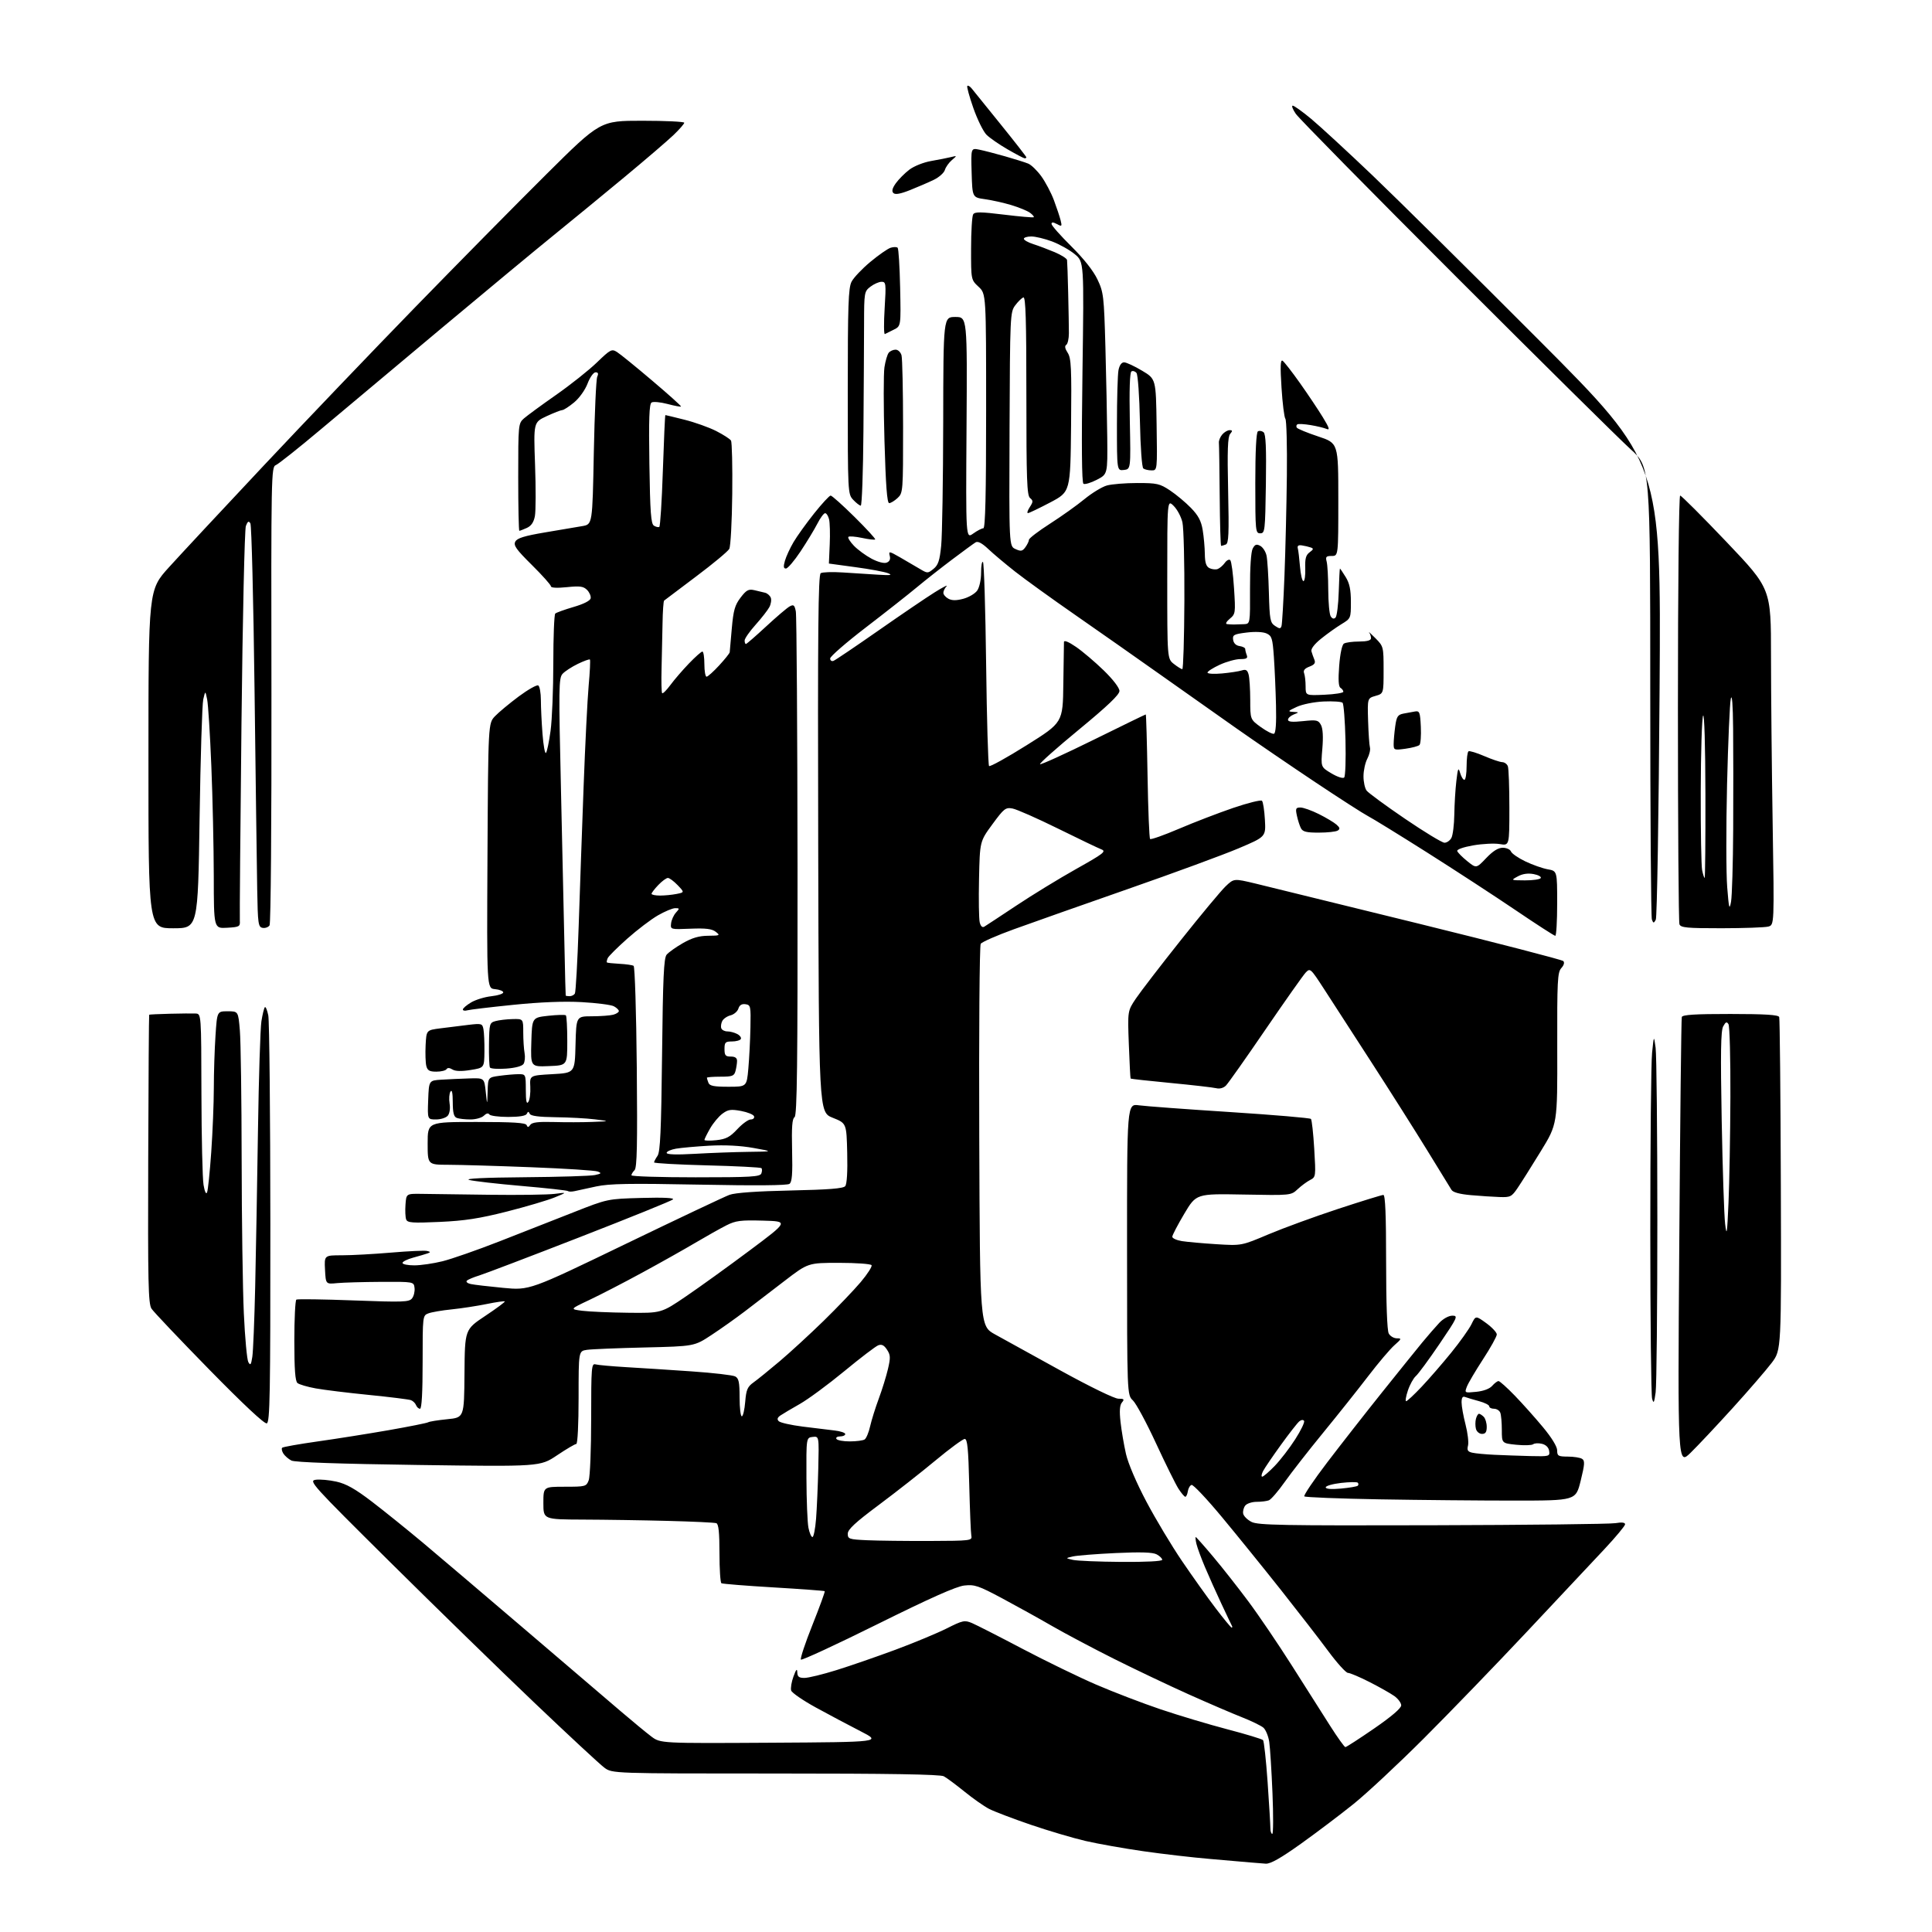 <?xml version="1.0" encoding="UTF-8" standalone="no"?>
<svg 
  version="1.1" 
  xmlns="http://www.w3.org/2000/svg" 
  xmlns:xlink="http://www.w3.org/1999/xlink" 
  xmlns:svg="http://www.w3.org/2000/svg"
  xmlns:rdf="http://www.w3.org/1999/02/22-rdf-syntax-ns#"
  xmlns:cc="http://creativecommons.org/ns#"
  xmlns:dc="http://purl.org/dc/elements/1.1/"
  viewBox="0 0 768 768"
  width="768"
  height="768"
>
<style>svg {background-color: white; }</style>"
<path stroke="none" fill="black" fill-rule="evenodd" d="M503.16,740.84C501.70,740.75 498.93,740.53 497.00,740.35C495.07,740.17 487.88,739.55 481.00,738.96C474.12,738.38 462.20,737.00 454.50,735.89C446.80,734.79 436.45,732.95 431.50,731.81C426.55,730.66 416.72,727.75 409.66,725.34C402.60,722.92 395.17,720.09 393.16,719.05C391.15,718.01 386.74,714.91 383.37,712.17C379.99,709.44 376.31,706.70 375.18,706.10C373.75,705.33 353.41,705.00 308.26,705.00C243.39,705.00 243.39,705.00 240.23,702.67C238.50,701.39 225.92,689.72 212.29,676.73C198.65,663.74 172.88,638.61 155.00,620.89C123.85,590.00 122.62,588.64 125.50,588.23C127.15,588.00 130.85,588.33 133.72,588.97C137.63,589.84 141.18,591.84 147.87,596.95C152.78,600.71 161.90,608.06 168.15,613.29C174.39,618.53 192.78,634.15 209.00,648.01C225.22,661.87 242.26,676.42 246.86,680.35C251.46,684.28 256.87,688.74 258.88,690.26C262.54,693.02 262.54,693.02 306.52,692.76C350.50,692.50 350.50,692.50 342.00,688.15C337.32,685.75 329.34,681.52 324.26,678.73C319.18,675.94 314.79,672.92 314.50,672.01C314.22,671.10 314.63,668.59 315.42,666.43C316.47,663.57 316.88,663.11 316.93,664.75C316.99,666.53 317.58,667.00 319.79,667.00C321.32,667.00 327.06,665.60 332.54,663.89C338.02,662.19 348.57,658.53 356.00,655.78C363.43,653.02 372.58,649.21 376.35,647.32C382.70,644.12 383.44,643.97 386.35,645.18C388.08,645.91 397.09,650.50 406.37,655.39C415.65,660.27 428.88,666.70 435.76,669.67C442.65,672.64 454.18,677.06 461.39,679.49C468.60,681.92 480.54,685.50 487.92,687.43C495.31,689.36 501.67,691.30 502.07,691.72C502.46,692.15 503.29,699.70 503.90,708.50C504.51,717.30 505.00,725.51 505.00,726.75C505.00,727.99 505.34,729.00 505.75,729.00C506.16,729.00 506.20,721.71 505.83,712.79C505.46,703.87 504.88,694.70 504.54,692.40C504.19,690.11 503.14,687.57 502.21,686.77C501.27,685.97 497.44,684.11 493.71,682.64C489.98,681.18 480.45,677.08 472.54,673.54C464.64,669.99 451.31,663.66 442.94,659.47C434.56,655.27 423.48,649.40 418.31,646.42C413.15,643.43 404.18,638.47 398.40,635.37C388.92,630.31 387.42,629.81 383.30,630.27C380.11,630.63 369.76,635.24 348.89,645.59C332.48,653.73 318.75,660.09 318.38,659.72C318.02,659.35 320.07,653.15 322.95,645.95C325.82,638.74 328.03,632.70 327.84,632.52C327.65,632.35 318.51,631.67 307.52,631.02C296.53,630.37 287.19,629.62 286.77,629.36C286.35,629.10 286.00,623.72 286.00,617.41C286.00,609.14 285.65,605.81 284.75,605.49C284.06,605.24 275.40,604.83 265.50,604.58C255.60,604.32 240.41,604.09 231.75,604.06C216.00,604.00 216.00,604.00 216.00,597.50C216.00,591.00 216.00,591.00 224.52,591.00C232.76,591.00 233.08,590.91 234.02,588.43C234.56,587.02 235.00,575.97 235.00,563.87C235.00,543.39 235.12,541.90 236.75,542.36C237.71,542.63 243.22,543.13 249.00,543.47C254.78,543.80 266.48,544.56 275.00,545.15C283.52,545.74 291.29,546.64 292.25,547.15C293.68,547.90 294.00,549.44 294.00,555.54C294.00,559.64 294.39,563.00 294.88,563.00C295.36,563.00 295.97,560.43 296.23,557.28C296.63,552.42 297.12,551.26 299.54,549.53C301.11,548.41 305.79,544.62 309.94,541.11C314.10,537.59 321.93,530.39 327.35,525.11C332.77,519.82 339.41,512.88 342.12,509.68C344.82,506.48 346.77,503.44 346.46,502.93C346.14,502.42 340.33,502.00 333.55,502.00C321.23,502.00 321.23,502.00 311.86,509.19C306.71,513.15 299.60,518.60 296.06,521.30C292.51,524.00 286.56,528.23 282.81,530.69C276.01,535.17 276.01,535.17 256.26,535.64C245.39,535.89 235.04,536.32 233.25,536.59C230.00,537.09 230.00,537.09 230.00,555.55C230.00,566.14 229.61,574.00 229.08,574.00C228.57,574.00 225.13,576.03 221.43,578.51C214.70,583.02 214.70,583.02 166.34,582.35C134.82,581.91 117.23,581.30 115.84,580.59C114.66,579.99 113.22,578.73 112.63,577.80C112.05,576.86 111.84,575.83 112.17,575.50C112.50,575.17 118.83,574.05 126.23,573.00C133.64,571.96 146.36,569.94 154.50,568.52C162.65,567.09 169.71,565.68 170.20,565.38C170.69,565.07 174.11,564.53 177.80,564.16C184.50,563.50 184.50,563.50 184.64,546.00C184.78,528.50 184.78,528.50 192.90,523.09C197.37,520.12 200.86,517.52 200.66,517.33C200.46,517.13 197.19,517.60 193.40,518.38C189.60,519.15 183.37,520.11 179.55,520.50C175.73,520.88 171.56,521.60 170.30,522.08C168.01,522.94 168.00,523.07 168.00,541.48C168.00,553.53 167.64,560.00 166.97,560.00C166.40,560.00 165.69,559.36 165.39,558.58C165.09,557.79 164.18,556.90 163.37,556.59C162.56,556.28 155.06,555.34 146.70,554.51C138.34,553.68 128.80,552.51 125.50,551.91C122.20,551.31 118.94,550.35 118.25,549.78C117.35,549.04 117.00,544.38 117.00,532.94C117.00,524.24 117.37,516.89 117.81,516.61C118.26,516.34 128.50,516.48 140.56,516.94C160.27,517.68 162.63,517.60 163.79,516.13C164.50,515.24 164.95,513.38 164.79,512.00C164.50,509.50 164.50,509.50 151.50,509.56C144.35,509.60 136.47,509.82 134.00,510.06C129.50,510.50 129.50,510.50 129.20,504.75C128.90,499.00 128.90,499.00 135.90,499.00C139.74,499.00 148.54,498.52 155.45,497.93C162.35,497.34 168.79,497.04 169.75,497.27C171.19,497.62 171.23,497.79 170.00,498.23C169.18,498.53 166.59,499.29 164.25,499.93C161.91,500.56 160.00,501.51 160.00,502.04C160.00,502.57 162.11,503.00 164.69,503.00C167.26,503.00 172.33,502.26 175.94,501.36C179.55,500.46 189.70,496.92 198.50,493.48C207.30,490.04 220.57,484.83 228.00,481.90C241.50,476.57 241.50,476.57 255.00,476.20C263.77,475.96 268.15,476.17 267.50,476.80C266.95,477.34 250.30,484.08 230.50,491.78C210.70,499.49 192.70,506.34 190.50,507.02C188.30,507.69 186.10,508.61 185.61,509.07C185.11,509.52 185.77,510.12 187.11,510.42C188.42,510.71 194.22,511.39 200.00,511.94C210.50,512.94 210.50,512.94 248.50,494.59C269.40,484.50 288.07,475.66 290.00,474.96C292.24,474.14 300.93,473.52 314.21,473.24C329.47,472.91 335.20,472.46 335.99,471.51C336.66,470.70 336.96,465.74 336.78,458.37C336.50,446.51 336.50,446.51 331.00,444.32C325.50,442.13 325.50,442.13 325.25,335.38C325.04,250.63 325.25,228.46 326.25,227.85C326.94,227.42 330.88,227.29 335.00,227.56C339.12,227.83 345.43,228.23 349.00,228.45C354.04,228.77 354.94,228.63 353.00,227.86C351.62,227.31 345.77,226.22 340.00,225.45C334.23,224.67 329.50,224.03 329.50,224.02C329.50,224.01 329.65,220.58 329.83,216.40C330.02,212.22 329.89,207.72 329.56,206.40C329.23,205.08 328.53,204.00 328.00,204.00C327.47,204.00 326.08,205.88 324.91,208.18C323.73,210.48 320.73,215.43 318.24,219.18C315.75,222.93 313.13,226.00 312.42,226.00C311.46,226.00 311.36,225.22 312.02,222.92C312.51,221.22 314.04,217.89 315.43,215.52C316.82,213.16 320.51,208.02 323.62,204.11C326.74,200.20 329.69,197.00 330.19,197.00C330.70,197.00 334.98,200.83 339.71,205.51C344.44,210.19 348.13,214.21 347.90,214.44C347.66,214.67 345.31,214.40 342.67,213.83C340.02,213.27 337.59,213.08 337.25,213.41C336.92,213.75 337.90,215.33 339.43,216.93C340.97,218.53 344.13,220.85 346.46,222.09C348.98,223.42 351.41,224.06 352.46,223.65C353.64,223.20 354.05,222.30 353.69,220.94C353.20,219.03 353.45,219.07 357.83,221.58C360.40,223.06 363.91,225.11 365.63,226.14C368.69,227.97 368.81,227.97 371.08,226.14C372.96,224.61 373.54,222.87 374.14,216.88C374.54,212.82 374.90,190.71 374.94,167.75C375.00,126.00 375.00,126.00 379.75,126.00C384.50,126.00 384.50,126.00 384.21,170.10C383.92,214.19 383.92,214.19 386.86,212.10C388.48,210.94 390.30,210.00 390.90,210.00C391.68,210.00 392.00,196.51 392.00,163.40C392.00,116.80 392.00,116.80 389.00,114.00C386.00,111.20 386.00,111.20 386.02,98.85C386.02,92.06 386.40,85.92 386.85,85.21C387.51,84.16 389.79,84.18 399.08,85.32C405.36,86.09 410.69,86.55 410.93,86.35C411.16,86.15 410.49,85.35 409.43,84.57C408.37,83.80 405.03,82.43 402.00,81.52C398.98,80.61 394.26,79.56 391.52,79.18C386.53,78.48 386.53,78.48 386.24,68.66C385.96,58.83 385.96,58.83 389.23,59.48C391.03,59.84 395.65,61.03 399.50,62.13C403.35,63.23 407.50,64.53 408.72,65.03C409.94,65.52 412.28,67.79 413.93,70.07C415.58,72.35 417.84,76.62 418.94,79.56C420.04,82.51 421.24,86.11 421.61,87.57C422.22,90.02 422.12,90.13 420.14,89.07C418.60,88.25 418.00,88.24 418.00,89.03C418.00,89.64 421.53,93.63 425.85,97.91C430.83,102.85 434.64,107.66 436.26,111.09C438.69,116.21 438.85,117.64 439.42,138.00C439.74,149.82 440.07,166.03 440.15,174.00C440.29,188.50 440.29,188.50 436.00,190.72C433.64,191.94 431.25,192.65 430.69,192.31C430.02,191.89 429.89,177.01 430.30,147.88C430.92,104.08 430.92,104.08 427.21,101.02C425.17,99.34 421.12,97.07 418.21,95.98C415.30,94.89 411.59,94.00 409.96,94.00C408.33,94.00 407.00,94.42 407.00,94.92C407.00,95.43 408.69,96.38 410.75,97.04C412.81,97.70 416.64,99.14 419.25,100.24C421.86,101.35 424.08,102.75 424.17,103.37C424.26,103.99 424.47,109.90 424.62,116.50C424.78,123.10 424.90,130.29 424.90,132.47C424.90,134.66 424.42,136.74 423.84,137.10C423.15,137.53 423.34,138.59 424.41,140.22C425.82,142.38 426.00,146.13 425.77,169.10C425.50,195.50 425.50,195.50 417.50,199.72C413.10,202.03 409.11,203.95 408.63,203.97C408.16,203.98 408.48,202.92 409.35,201.59C410.73,199.48 410.74,199.03 409.46,197.97C408.22,196.94 408.00,190.71 408.00,157.29C408.00,127.25 407.72,117.93 406.81,118.23C406.16,118.45 404.69,119.87 403.56,121.39C401.56,124.07 401.49,125.40 401.31,170.62C401.12,217.10 401.12,217.10 403.67,218.26C405.84,219.25 406.43,219.14 407.61,217.52C408.37,216.47 409.02,215.14 409.03,214.56C409.05,213.98 412.81,211.11 417.38,208.18C421.95,205.25 428.12,200.86 431.09,198.41C434.07,195.97 438.07,193.53 440.00,192.99C441.93,192.45 447.36,192.01 452.08,192.01C459.91,192.00 461.04,192.26 465.08,194.94C467.51,196.55 471.26,199.68 473.40,201.88C476.35,204.91 477.49,207.07 478.09,210.70C478.53,213.34 478.91,217.62 478.94,220.21C478.98,223.65 479.47,225.17 480.75,225.83C481.71,226.32 483.18,226.49 484.00,226.21C484.82,225.92 486.11,224.82 486.87,223.76C487.62,222.70 488.60,222.21 489.05,222.67C489.51,223.12 490.18,228.12 490.54,233.76C491.18,243.69 491.13,244.08 488.85,245.97C487.50,247.10 487.03,248.00 487.75,248.09C488.44,248.18 489.68,248.25 490.50,248.25C491.32,248.25 493.12,248.19 494.48,248.12C496.96,248.00 496.96,248.00 496.90,234.08C496.87,225.61 497.29,219.33 497.97,218.06C498.85,216.40 499.47,216.18 500.96,216.98C501.99,217.53 503.12,219.27 503.46,220.83C503.81,222.40 504.23,229.02 504.40,235.54C504.69,246.34 504.91,247.53 506.85,248.81C508.63,250.00 509.05,250.01 509.42,248.86C509.66,248.11 510.19,239.18 510.59,229.00C510.99,218.82 511.42,200.82 511.55,189.00C511.68,177.18 511.41,167.04 510.96,166.48C510.51,165.92 509.81,160.34 509.42,154.08C508.88,145.66 508.99,142.88 509.84,143.40C510.46,143.79 513.58,147.79 516.77,152.30C519.96,156.81 524.05,162.92 525.86,165.89C528.42,170.07 528.74,171.10 527.32,170.50C526.32,170.08 523.48,169.39 521.00,168.98C518.52,168.56 516.16,168.43 515.73,168.68C515.31,168.93 515.20,169.52 515.49,169.99C515.78,170.46 519.62,172.04 524.01,173.50C532.00,176.16 532.00,176.16 532.00,198.58C532.00,221.00 532.00,221.00 529.38,221.00C527.16,221.00 526.86,221.34 527.37,223.25C527.70,224.49 527.99,229.55 528.00,234.50C528.02,239.45 528.45,244.17 528.97,244.99C529.60,245.98 530.25,246.15 530.90,245.49C531.44,244.95 532.01,240.34 532.17,235.25C532.33,230.16 532.54,226.00 532.65,226.00C532.75,226.00 533.77,227.52 534.92,229.37C536.47,231.88 537.00,234.40 537.00,239.29C537.00,245.79 536.97,245.85 533.25,248.11C531.19,249.36 527.56,251.95 525.18,253.87C522.48,256.04 521.03,257.95 521.32,258.93C521.57,259.79 522.09,261.28 522.49,262.24C523.02,263.54 522.53,264.23 520.50,265.00C518.64,265.71 517.98,266.52 518.40,267.60C518.73,268.46 519.00,270.81 519.00,272.83C519.00,276.50 519.00,276.50 526.50,276.17C530.62,275.99 534.00,275.45 534.00,274.98C534.00,274.51 533.49,273.80 532.86,273.42C532.08,272.93 531.92,270.21 532.35,264.68C532.71,259.89 533.48,256.31 534.23,255.84C534.93,255.39 537.64,255.02 540.25,255.02C543.47,255.00 545.00,254.58 545.00,253.70C545.00,252.99 544.66,251.95 544.25,251.41C543.84,250.86 544.96,251.89 546.75,253.69C549.95,256.92 550.00,257.11 550.00,266.34C550.00,275.71 550.00,275.71 546.78,276.63C543.57,277.56 543.57,277.56 543.84,286.53C543.99,291.46 544.32,296.22 544.57,297.10C544.83,297.98 544.36,300.00 543.53,301.60C542.69,303.19 542.01,306.33 542.01,308.56C542.00,310.79 542.56,313.37 543.25,314.28C543.94,315.19 550.80,320.23 558.50,325.47C566.20,330.71 573.27,335.00 574.21,335.00C575.16,335.00 576.40,334.13 576.96,333.07C577.53,332.00 578.05,327.84 578.11,323.82C578.17,319.79 578.53,313.80 578.92,310.50C579.52,305.33 579.73,304.88 580.42,307.25C580.86,308.76 581.62,310.00 582.11,310.00C582.60,310.00 583.00,307.55 583.00,304.56C583.00,301.57 583.34,298.91 583.76,298.65C584.17,298.39 586.99,299.25 590.01,300.55C593.03,301.85 596.24,302.94 597.14,302.96C598.05,302.98 599.06,303.71 599.39,304.58C599.73,305.45 600.00,312.92 600.00,321.17C600.00,336.18 600.00,336.18 596.17,335.53C594.06,335.17 589.32,335.41 585.62,336.05C581.69,336.74 579.06,337.67 579.27,338.30C579.47,338.90 581.25,340.70 583.24,342.31C586.86,345.23 586.86,345.23 590.77,341.12C593.47,338.29 595.53,337.00 597.38,337.00C598.85,337.00 600.32,337.66 600.63,338.47C600.94,339.28 603.51,341.06 606.35,342.42C609.18,343.78 613.19,345.19 615.25,345.56C619.00,346.22 619.00,346.22 619.00,359.11C619.00,366.20 618.66,372.00 618.25,372.00C617.84,372.00 610.75,367.42 602.50,361.83C594.25,356.24 578.40,345.91 567.28,338.87C556.16,331.84 545.58,325.32 543.78,324.40C541.98,323.47 532.58,317.43 522.89,310.97C513.20,304.51 499.03,294.83 491.39,289.46C483.75,284.09 470.07,274.43 461.00,268.01C451.93,261.58 436.85,251.01 427.50,244.51C418.15,238.02 407.35,230.23 403.50,227.20C399.65,224.17 394.85,220.14 392.84,218.23C390.42,215.94 388.73,215.04 387.84,215.58C387.10,216.02 382.90,219.10 378.50,222.41C374.10,225.72 367.78,230.69 364.46,233.46C361.14,236.23 352.03,243.40 344.21,249.40C336.40,255.39 330.00,260.95 330.00,261.75C330.00,262.56 330.60,262.98 331.33,262.70C332.06,262.42 340.05,257.03 349.08,250.72C358.11,244.41 368.20,237.55 371.50,235.49C374.80,233.42 376.94,232.33 376.25,233.07C375.56,233.80 375.00,234.97 375.00,235.66C375.00,236.36 375.90,237.41 377.00,238.00C378.43,238.76 380.16,238.77 382.97,238.01C385.15,237.42 387.62,235.96 388.46,234.75C389.34,233.49 390.00,230.44 390.00,227.61C390.00,224.89 390.34,223.00 390.75,223.42C391.16,223.83 391.73,242.09 392.00,264.00C392.27,285.91 392.80,304.14 393.17,304.51C393.55,304.88 400.30,301.14 408.17,296.20C422.50,287.22 422.50,287.22 422.69,271.86C422.80,263.41 422.91,255.92 422.94,255.20C422.98,254.39 424.79,255.13 427.75,257.16C430.36,258.95 435.31,263.16 438.75,266.50C442.47,270.12 445.00,273.43 445.00,274.67C445.00,276.14 440.31,280.62 428.94,289.99C420.11,297.26 413.13,303.46 413.43,303.77C413.73,304.07 423.25,299.74 434.57,294.16C445.90,288.57 455.30,284.00 455.46,284.00C455.62,284.00 455.94,295.01 456.17,308.46C456.40,321.91 456.85,333.19 457.18,333.51C457.51,333.84 462.66,332.01 468.64,329.46C474.61,326.90 484.31,323.18 490.18,321.17C496.06,319.17 501.22,317.89 501.65,318.32C502.09,318.75 502.61,322.15 502.82,325.87C503.20,332.63 503.20,332.63 492.35,337.23C486.38,339.76 466.65,347.02 448.50,353.35C430.35,359.69 409.92,366.89 403.10,369.37C396.28,371.84 390.32,374.45 389.85,375.18C389.38,375.91 389.11,410.39 389.27,451.81C389.54,527.13 389.54,527.13 395.52,530.43C398.81,532.25 410.59,538.75 421.69,544.87C433.26,551.24 443.03,556.00 444.57,556.00C446.84,556.00 447.06,556.23 445.99,557.51C445.11,558.57 444.94,560.85 445.43,565.26C445.81,568.69 446.78,574.40 447.59,577.95C448.46,581.78 451.78,589.52 455.72,596.95C459.37,603.85 465.73,614.45 469.84,620.50C473.95,626.55 479.96,634.99 483.20,639.25C486.44,643.51 489.32,647.00 489.60,647.00C489.89,647.00 489.93,646.66 489.69,646.25C489.46,645.84 487.58,641.90 485.52,637.50C483.46,633.10 480.53,626.58 479.02,623.00C477.50,619.42 475.97,615.26 475.61,613.75C475.25,612.24 475.13,611.00 475.32,611.00C475.52,611.00 478.62,614.49 482.20,618.75C485.79,623.01 492.08,631.00 496.18,636.50C500.29,642.00 508.07,653.48 513.48,662.00C518.89,670.52 525.74,681.33 528.72,686.00C531.69,690.67 534.43,694.50 534.81,694.50C535.19,694.50 540.34,691.17 546.25,687.10C553.11,682.37 557.00,679.05 557.00,677.91C557.00,676.94 555.76,675.26 554.25,674.19C552.74,673.12 548.30,670.61 544.38,668.62C540.47,666.63 536.62,665.00 535.84,665.00C535.05,665.00 531.55,661.13 528.04,656.40C524.54,651.67 516.09,640.76 509.28,632.15C502.46,623.54 491.92,610.51 485.85,603.20C479.78,595.88 474.30,590.07 473.66,590.28C473.02,590.48 472.36,591.63 472.18,592.83C472.00,594.02 471.55,594.99 471.18,594.99C470.81,594.98 469.57,593.52 468.43,591.74C467.30,589.96 463.28,581.84 459.51,573.69C455.75,565.55 451.62,557.90 450.35,556.69C448.03,554.50 448.03,554.50 448.02,496.61C448.00,438.73 448.00,438.73 452.75,439.38C455.36,439.74 471.67,440.95 488.99,442.06C506.32,443.18 520.77,444.41 521.12,444.79C521.47,445.18 522.06,450.53 522.43,456.69C523.09,467.67 523.06,467.90 520.80,469.06C519.53,469.71 517.30,471.36 515.84,472.72C513.19,475.20 513.19,475.20 494.35,474.85C475.52,474.50 475.52,474.50 470.76,482.50C468.15,486.90 466.01,491.00 466.00,491.62C466.00,492.24 467.72,493.02 469.82,493.36C471.92,493.69 478.11,494.25 483.57,494.59C493.50,495.21 493.50,495.21 504.28,490.65C510.21,488.15 522.66,483.60 531.94,480.55C541.22,477.50 549.31,475.00 549.91,475.00C550.67,475.00 551.00,483.03 551.00,501.57C551.00,517.97 551.40,528.87 552.04,530.07C552.60,531.13 554.05,532.00 555.25,532.00C557.25,532.00 557.18,532.21 554.30,534.75C552.59,536.26 547.91,541.77 543.91,547.00C539.91,552.23 531.85,562.35 526.00,569.50C520.14,576.65 513.24,585.49 510.66,589.15C508.08,592.81 505.26,596.07 504.40,596.40C503.54,596.73 501.35,597.00 499.54,597.00C497.73,597.00 495.70,597.65 495.04,598.45C494.38,599.25 493.99,600.71 494.18,601.69C494.37,602.68 495.87,604.16 497.51,604.99C500.10,606.29 509.82,606.47 569.39,606.31C607.28,606.21 640.01,605.84 642.14,605.48C644.68,605.05 646.00,605.20 646.00,605.93C646.00,606.53 642.29,610.99 637.75,615.84C633.21,620.68 619.39,635.41 607.03,648.57C594.67,661.73 576.21,680.84 566.00,691.04C555.80,701.23 543.19,713.00 537.97,717.18C532.76,721.37 523.40,728.44 517.16,732.90C509.14,738.63 505.05,740.95 503.16,740.84zM445.75,620.88C455.60,620.95 462.00,620.62 462.00,620.04C462.00,619.50 461.01,618.54 459.80,617.89C458.23,617.05 453.55,616.90 443.55,617.36C435.82,617.72 428.15,618.33 426.50,618.71C423.50,619.40 423.50,619.40 426.50,620.08C428.15,620.46 436.81,620.82 445.75,620.88zM369.50,612.56C385.94,612.50 386.49,612.43 386.12,610.50C385.91,609.40 385.54,600.29 385.29,590.25C384.94,575.90 384.56,572.00 383.50,572.00C382.77,572.00 377.54,575.84 371.89,580.54C366.24,585.24 356.07,593.22 349.31,598.26C339.96,605.23 337.00,607.98 337.00,609.68C337.00,611.77 337.50,611.94 344.75,612.27C349.01,612.46 360.15,612.59 369.50,612.56zM322.96,611.00C323.44,611.00 324.08,607.74 324.40,603.75C324.71,599.76 325.11,590.74 325.28,583.70C325.59,570.91 325.59,570.91 323.05,571.20C320.50,571.50 320.50,571.50 320.57,587.50C320.60,596.30 320.96,605.19 321.36,607.25C321.76,609.31 322.48,611.00 322.96,611.00zM601.95,596.51C588.50,596.51 564.37,596.29 548.33,596.01C532.29,595.73 518.86,595.20 518.49,594.83C518.12,594.46 522.22,588.38 527.59,581.33C532.97,574.27 542.77,561.75 549.37,553.50C555.97,545.25 563.20,536.28 565.43,533.57C567.67,530.87 570.70,527.38 572.17,525.82C573.72,524.19 575.90,523.00 577.34,523.00C579.70,523.00 579.41,523.63 572.21,534.25C568.01,540.44 563.79,546.17 562.83,547.00C561.87,547.83 560.44,550.41 559.66,552.75C558.87,555.09 558.56,557.00 558.96,557.00C559.37,557.00 562.14,554.41 565.13,551.25C568.11,548.09 573.41,541.98 576.90,537.68C580.39,533.38 584.00,528.30 584.93,526.40C586.61,522.93 586.61,522.93 590.81,525.97C593.11,527.65 595.00,529.67 595.00,530.47C595.00,531.27 592.54,535.71 589.53,540.32C586.52,544.94 583.63,549.85 583.10,551.23C582.16,553.72 582.18,553.73 586.82,553.27C589.71,552.98 592.13,552.08 593.16,550.90C594.07,549.86 595.21,549.00 595.69,549.00C596.17,549.00 599.06,551.59 602.12,554.75C605.18,557.91 610.23,563.56 613.34,567.31C616.82,571.49 619.00,575.06 619.00,576.56C619.00,578.76 619.41,579.00 623.25,579.02C625.59,579.02 628.12,579.43 628.89,579.91C630.06,580.65 629.97,582.03 628.34,588.64C626.40,596.50 626.40,596.50 601.95,596.51zM533.08,591.73C536.42,591.42 539.42,590.91 539.75,590.59C540.07,590.26 540.06,589.73 539.73,589.39C539.40,589.06 536.40,589.11 533.06,589.49C529.73,589.88 527.00,590.66 527.00,591.24C527.00,591.90 529.18,592.08 533.08,591.73zM501.76,587.00C502.21,587.00 504.43,585.09 506.70,582.75C508.96,580.41 512.64,575.63 514.88,572.12C517.13,568.62 518.71,565.33 518.39,564.83C518.06,564.29 517.27,564.37 516.48,565.02C515.74,565.63 512.47,569.81 509.22,574.31C505.96,578.82 502.76,583.51 502.11,584.75C501.46,585.99 501.30,587.00 501.76,587.00zM672.04,577.50C666.91,582.50 666.91,582.50 667.54,494.00C667.88,445.32 668.33,404.95 668.54,404.28C668.82,403.38 673.83,403.06 687.87,403.07C701.76,403.08 706.94,403.41 707.26,404.29C707.50,404.96 707.80,435.01 707.91,471.07C708.12,536.64 708.12,536.64 704.31,541.71C702.21,544.49 695.25,552.56 688.83,559.64C682.41,566.71 674.86,574.75 672.04,577.50zM608.32,578.81C615.86,578.99 616.13,578.92 615.82,576.79C615.62,575.41 614.56,574.34 613.00,573.95C611.62,573.60 610.03,573.67 609.46,574.11C608.89,574.54 605.85,574.63 602.71,574.31C597.00,573.72 597.00,573.72 597.00,568.44C597.00,565.54 596.73,562.45 596.39,561.58C596.06,560.71 594.93,560.00 593.89,560.00C592.85,560.00 592.00,559.57 592.00,559.04C592.00,558.51 590.17,557.58 587.94,556.98C585.70,556.38 583.23,555.64 582.44,555.34C581.41,554.94 581.00,555.55 581.00,557.50C581.00,558.99 581.71,562.94 582.57,566.26C583.43,569.59 583.88,573.36 583.56,574.64C583.09,576.47 583.45,577.06 585.24,577.47C586.48,577.76 590.42,578.13 594.00,578.30C597.58,578.47 604.02,578.70 608.32,578.81zM337.81,572.98C340.39,572.98 343.04,572.63 343.70,572.21C344.35,571.79 345.34,569.44 345.89,566.97C346.45,564.51 347.99,559.58 349.32,556.00C350.65,552.42 352.29,547.13 352.97,544.23C354.04,539.68 353.99,538.63 352.60,536.52C351.43,534.73 350.49,534.26 349.11,534.78C348.07,535.18 341.99,539.81 335.60,545.09C329.21,550.36 321.27,556.21 317.96,558.09C314.66,559.96 311.17,562.03 310.22,562.68C309.01,563.52 308.81,564.18 309.56,564.94C310.14,565.54 314.42,566.50 319.06,567.09C323.70,567.68 329.41,568.38 331.75,568.64C334.09,568.91 336.00,569.54 336.00,570.06C336.00,570.58 335.07,571.00 333.94,571.00C332.81,571.00 332.16,571.45 332.50,572.00C332.84,572.55 335.23,572.99 337.81,572.98zM589.12,570.00C588.07,570.00 587.00,569.11 586.71,568.00C586.42,566.90 586.42,565.10 586.71,564.00C587.00,562.90 587.54,562.00 587.92,562.00C588.29,562.00 589.14,562.54 589.80,563.20C590.46,563.86 591.00,565.66 591.00,567.20C591.00,569.28 590.51,570.00 589.12,570.00zM106.05,565.81C105.14,566.12 96.70,558.22 83.16,544.40C71.37,532.35 61.05,521.48 60.23,520.22C58.94,518.26 58.76,509.99 58.92,460.76C59.02,429.30 59.19,403.48 59.30,403.37C59.41,403.27 63.10,403.09 67.50,402.98C71.90,402.87 76.51,402.83 77.75,402.89C80.00,403.00 80.00,403.00 80.07,434.75C80.11,452.21 80.49,468.52 80.91,471.00C81.37,473.73 81.93,474.91 82.31,474.00C82.67,473.18 83.41,465.98 83.97,458.00C84.53,450.02 84.99,438.55 85.00,432.50C85.00,426.45 85.30,417.11 85.66,411.75C86.30,402.00 86.30,402.00 90.50,402.00C94.71,402.00 94.71,402.00 95.35,409.65C95.71,413.86 96.03,436.92 96.06,460.90C96.09,484.88 96.48,512.42 96.93,522.11C97.37,531.79 98.18,540.50 98.72,541.47C99.54,542.92 99.81,542.56 100.30,539.36C100.63,537.24 101.14,524.70 101.44,511.50C101.74,498.30 102.24,470.29 102.55,449.26C102.86,428.23 103.48,408.76 103.91,405.99C104.35,403.22 104.97,400.70 105.29,400.38C105.61,400.06 106.22,401.53 106.65,403.65C107.08,405.77 107.45,443.01 107.47,486.42C107.50,554.41 107.30,565.40 106.05,565.81zM658.14,553.50C657.56,557.70 657.34,558.10 656.74,556.00C656.35,554.62 656.02,524.70 656.02,489.50C656.02,454.30 656.33,422.35 656.73,418.50C657.44,411.50 657.44,411.50 658.13,416.50C658.51,419.25 658.82,450.07 658.82,485.00C658.82,519.92 658.52,550.75 658.14,553.50zM249.68,521.84C262.87,522.00 262.87,522.00 272.68,515.33C278.08,511.66 289.48,503.45 298.00,497.08C313.50,485.50 313.50,485.50 303.28,485.22C294.45,484.97 292.47,485.22 288.78,487.08C286.43,488.27 280.90,491.37 276.50,493.97C272.10,496.58 262.57,501.94 255.31,505.88C248.06,509.83 238.61,514.71 234.31,516.74C226.50,520.42 226.50,520.42 231.50,521.06C234.25,521.40 242.43,521.76 249.68,521.84zM687.11,478.00C687.46,470.02 687.80,451.12 687.86,436.00C687.92,420.88 687.57,407.88 687.09,407.11C686.40,406.02 685.96,406.21 684.98,408.03C684.04,409.79 683.91,418.52 684.40,445.41C684.76,464.71 685.37,483.20 685.76,486.50C686.39,491.72 686.56,490.62 687.11,478.00zM174.78,485.73C163.91,486.22 161.97,486.08 161.46,484.76C161.14,483.92 161.01,481.26 161.19,478.86C161.50,474.50 161.50,474.50 167.50,474.58C170.80,474.63 182.95,474.79 194.50,474.94C206.05,475.09 217.75,474.93 220.50,474.58C225.50,473.94 225.50,473.94 220.50,475.99C217.75,477.12 209.20,479.65 201.50,481.61C190.56,484.38 184.72,485.28 174.78,485.73zM596.11,475.84C593.58,475.76 588.45,475.42 584.71,475.09C580.27,474.70 577.61,473.98 577.00,473.00C576.49,472.18 572.12,465.06 567.29,457.20C562.45,449.33 552.48,433.58 545.12,422.20C537.76,410.81 529.29,397.72 526.30,393.10C520.99,384.92 520.81,384.75 519.04,386.60C518.05,387.65 510.87,397.82 503.08,409.21C495.30,420.61 488.21,430.65 487.32,431.54C486.34,432.51 484.84,432.92 483.48,432.58C482.25,432.28 474.14,431.34 465.46,430.51C456.77,429.68 449.57,428.89 449.44,428.75C449.32,428.61 449.00,422.50 448.73,415.18C448.23,401.85 448.23,401.85 451.55,396.92C453.38,394.20 461.40,383.77 469.38,373.74C477.35,363.71 485.37,354.08 487.19,352.34C490.50,349.18 490.50,349.18 499.00,351.21C503.68,352.33 532.92,359.51 564.00,367.17C595.08,374.83 620.92,381.52 621.43,382.03C621.99,382.60 621.70,383.68 620.65,384.83C619.13,386.52 618.96,389.82 619.03,416.78C619.11,446.85 619.11,446.85 612.46,457.68C608.81,463.63 604.68,470.19 603.27,472.25C600.91,475.73 600.40,475.99 596.11,475.84zM228.40,473.50C227.24,473.75 226.08,473.74 225.81,473.48C225.54,473.21 217.26,472.29 207.41,471.44C197.56,470.59 188.15,469.51 186.50,469.04C184.59,468.49 192.62,468.10 208.50,467.97C222.25,467.86 234.85,467.47 236.50,467.10C239.07,466.54 239.23,466.34 237.59,465.69C236.55,465.28 224.62,464.51 211.09,463.99C197.57,463.46 182.79,463.03 178.25,463.02C170.00,463.00 170.00,463.00 170.00,454.50C170.00,446.00 170.00,446.00 189.42,446.00C204.01,446.00 208.96,446.31 209.34,447.25C209.73,448.22 210.06,448.20 210.80,447.14C211.50,446.15 213.99,445.85 220.13,446.02C224.73,446.15 231.65,446.14 235.50,445.98C242.50,445.71 242.50,445.71 236.50,444.96C233.20,444.55 226.15,444.17 220.83,444.11C214.17,444.03 210.99,443.61 210.58,442.75C210.12,441.75 209.88,441.75 209.42,442.75C209.03,443.57 206.48,444.00 201.98,444.00C198.20,444.00 194.84,443.55 194.50,442.99C194.11,442.37 193.30,442.56 192.36,443.49C191.54,444.32 189.13,445.00 187.01,445.00C184.89,445.00 182.45,444.73 181.58,444.39C180.40,443.94 180.00,442.36 179.98,438.14C179.97,434.43 179.66,432.98 179.07,433.91C178.58,434.69 178.42,436.83 178.72,438.66C179.04,440.62 178.75,442.60 178.01,443.49C177.32,444.32 175.22,445.00 173.34,445.00C169.92,445.00 169.92,445.00 170.21,437.25C170.50,429.50 170.50,429.50 175.50,429.19C178.25,429.02 183.20,428.79 186.50,428.69C192.50,428.50 192.50,428.50 193.09,434.00C193.67,439.50 193.67,439.50 193.84,433.89C194.00,428.27 194.00,428.27 198.64,427.64C201.19,427.29 204.57,427.00 206.14,427.00C208.98,427.00 209.00,427.04 209.02,433.25C209.03,437.77 209.31,439.08 210.03,438.00C210.59,437.18 210.93,434.48 210.80,432.00C210.56,427.50 210.56,427.50 219.53,427.00C228.50,426.50 228.50,426.50 228.78,415.25C229.07,404.00 229.07,404.00 235.28,403.99C238.70,403.98 242.51,403.70 243.75,403.37C244.99,403.04 246.00,402.39 246.00,401.92C246.00,401.45 245.11,400.59 244.02,400.01C242.94,399.43 237.20,398.69 231.27,398.36C224.21,397.97 214.82,398.34 204.00,399.44C194.93,400.36 186.71,401.34 185.75,401.62C184.79,401.91 184.00,401.75 184.00,401.28C184.00,400.81 185.46,399.56 187.25,398.49C189.04,397.42 192.65,396.31 195.28,396.02C197.91,395.73 200.05,395.05 200.05,394.50C200.05,393.95 198.57,393.37 196.77,393.20C193.50,392.91 193.50,392.91 193.78,340.22C194.07,287.54 194.07,287.54 196.78,284.69C198.28,283.12 202.53,279.59 206.22,276.84C209.92,274.10 213.41,272.13 213.97,272.48C214.54,272.83 215.00,275.45 215.01,278.31C215.01,281.16 215.30,287.23 215.66,291.80C216.01,296.36 216.63,299.74 217.03,299.30C217.44,298.86 218.26,294.90 218.86,290.50C219.46,286.10 219.95,273.98 219.95,263.58C219.95,253.17 220.30,244.32 220.72,243.91C221.15,243.51 224.42,242.33 228.00,241.28C232.05,240.10 234.61,238.80 234.80,237.82C234.96,236.95 234.32,235.46 233.36,234.50C231.92,233.06 230.55,232.87 225.31,233.41C221.40,233.81 219.00,233.68 219.00,233.07C219.00,232.53 215.60,228.72 211.44,224.60C205.16,218.38 204.04,216.80 204.85,215.29C205.59,213.91 208.43,213.03 216.66,211.64C222.62,210.64 229.30,209.51 231.50,209.13C235.50,208.44 235.50,208.44 236.05,179.97C236.36,164.31 236.97,150.71 237.41,149.75C237.98,148.51 237.78,148.00 236.74,148.00C235.92,148.00 234.51,149.98 233.56,152.49C232.58,155.05 230.27,158.28 228.19,159.99C226.19,161.65 224.08,163.00 223.52,163.01C222.96,163.02 220.16,164.11 217.29,165.44C212.09,167.87 212.09,167.87 212.69,184.73C213.03,194.01 213.00,203.20 212.63,205.15C212.17,207.60 211.19,209.05 209.44,209.85C208.04,210.48 206.70,211.00 206.45,211.00C206.20,211.00 206.00,201.40 206.00,189.67C206.00,168.82 206.05,168.30 208.25,166.35C209.49,165.26 215.22,161.05 221.00,157.01C226.78,152.97 234.09,147.16 237.26,144.10C242.66,138.89 243.17,138.62 245.26,139.93C246.48,140.69 252.79,145.81 259.26,151.31C265.74,156.80 270.90,161.43 270.72,161.61C270.55,161.78 268.12,161.32 265.32,160.58C262.52,159.85 259.68,159.58 259.01,160.00C258.08,160.57 257.87,166.54 258.14,184.41C258.43,203.74 258.77,208.24 259.95,208.97C260.75,209.46 261.71,209.68 262.08,209.45C262.46,209.22 263.10,199.12 263.50,187.01C263.90,174.91 264.35,165.00 264.49,165.00C264.63,165.00 268.07,165.83 272.12,166.85C276.18,167.87 281.83,169.88 284.68,171.33C287.53,172.78 290.18,174.49 290.58,175.13C290.98,175.77 291.20,185.32 291.08,196.35C290.96,207.37 290.43,217.20 289.90,218.19C289.37,219.18 283.44,224.11 276.72,229.15C270.00,234.19 264.27,238.51 264.00,238.74C263.73,238.98 263.44,243.07 263.37,247.83C263.29,252.60 263.12,260.68 262.98,265.78C262.84,270.88 262.95,275.28 263.22,275.56C263.50,275.83 264.98,274.35 266.51,272.28C268.04,270.20 271.35,266.36 273.86,263.75C276.37,261.14 278.78,259.00 279.21,259.00C279.65,259.00 280.00,261.25 280.00,264.00C280.00,266.75 280.39,269.00 280.87,269.00C281.35,269.00 283.60,266.99 285.87,264.52C288.14,262.06 290.03,259.70 290.07,259.27C290.11,258.85 290.48,254.59 290.90,249.81C291.54,242.59 292.12,240.53 294.39,237.56C296.66,234.57 297.55,234.09 299.80,234.59C301.29,234.92 303.25,235.39 304.16,235.63C305.07,235.88 306.08,236.77 306.40,237.61C306.73,238.45 306.48,240.12 305.84,241.32C305.21,242.52 302.74,245.69 300.35,248.36C297.96,251.03 296.00,253.84 296.00,254.61C296.00,255.37 296.23,256.00 296.51,256.00C296.79,256.00 300.41,252.85 304.56,249.01C308.71,245.16 312.92,241.58 313.93,241.04C315.48,240.21 315.85,240.52 316.35,243.02C316.68,244.64 316.98,290.37 317.03,344.64C317.10,423.46 316.86,443.47 315.84,444.10C314.90,444.68 314.65,448.06 314.87,457.25C315.10,466.67 314.85,469.85 313.83,470.60C312.97,471.24 300.26,471.35 278.00,470.91C250.20,470.37 242.24,470.51 237.00,471.63C233.43,472.40 229.55,473.24 228.40,473.50zM276.53,468.00C298.62,468.00 302.14,467.79 302.65,466.46C302.98,465.61 302.99,464.66 302.68,464.35C302.37,464.04 292.64,463.54 281.06,463.25C269.48,462.95 260.00,462.42 260.00,462.07C260.00,461.73 260.62,460.56 261.37,459.47C262.46,457.91 262.84,449.56 263.18,419.34C263.52,388.59 263.87,380.86 265.00,379.50C265.77,378.57 268.67,376.51 271.45,374.91C275.12,372.81 277.87,372.01 281.50,371.98C286.21,371.94 286.38,371.85 284.50,370.39C282.98,369.22 280.56,368.93 274.50,369.17C266.53,369.50 266.50,369.49 266.77,367.05C266.92,365.71 267.78,363.80 268.68,362.80C270.20,361.13 270.18,361.00 268.40,361.01C267.36,361.01 264.27,362.30 261.54,363.87C258.81,365.44 253.33,369.60 249.38,373.11C245.42,376.63 241.90,380.13 241.57,380.89C241.23,381.66 241.09,382.42 241.25,382.59C241.42,382.75 243.67,382.99 246.27,383.13C248.86,383.26 251.39,383.63 251.87,383.94C252.36,384.25 252.93,402.36 253.13,424.20C253.42,455.03 253.22,464.18 252.25,465.15C251.56,465.84 251.00,466.76 251.00,467.20C251.00,467.64 262.49,468.00 276.53,468.00zM276.25,458.66C282.44,458.30 292.00,457.95 297.50,457.88C307.50,457.76 307.50,457.76 299.50,456.33C294.33,455.40 288.14,455.09 282.00,455.43C276.77,455.72 270.81,456.26 268.75,456.61C266.69,456.97 265.00,457.72 265.00,458.28C265.00,458.96 268.83,459.08 276.25,458.66zM284.75,453.24C288.64,452.81 290.15,452.02 293.10,448.86C295.07,446.74 297.47,445.00 298.43,445.00C299.39,445.00 299.98,444.44 299.75,443.75C299.52,443.06 297.19,442.11 294.57,441.62C290.53,440.88 289.41,441.05 287.16,442.72C285.70,443.80 283.49,446.45 282.27,448.59C281.04,450.74 280.03,452.78 280.02,453.13C280.01,453.47 282.14,453.52 284.75,453.24zM289.52,432.00C296.83,432.00 296.83,432.00 297.48,424.75C297.83,420.76 298.21,413.45 298.31,408.50C298.49,399.97 298.39,399.48 296.34,399.19C294.87,398.98 293.96,399.54 293.52,400.94C293.16,402.07 291.76,403.27 290.41,403.61C289.05,403.95 287.57,404.97 287.11,405.87C286.65,406.76 286.47,408.06 286.72,408.75C286.96,409.44 288.06,410.00 289.15,410.00C290.24,410.00 292.01,410.47 293.09,411.05C294.17,411.63 294.79,412.53 294.47,413.05C294.15,413.57 292.56,414.00 290.94,414.00C288.34,414.00 288.00,414.35 288.00,417.00C288.00,419.53 288.39,420.00 290.50,420.00C292.22,420.00 293.00,420.55 292.99,421.75C292.98,422.71 292.70,424.51 292.37,425.75C291.84,427.73 291.12,428.00 286.38,428.00C283.42,428.00 281.00,428.19 281.00,428.42C281.00,428.65 281.27,429.55 281.61,430.42C282.08,431.66 283.78,432.00 289.52,432.00zM173.46,426.00C170.73,426.00 169.92,425.54 169.46,423.71C169.15,422.45 169.03,418.74 169.19,415.46C169.50,409.50 169.50,409.50 175.00,408.79C178.03,408.40 183.02,407.78 186.11,407.41C191.46,406.78 191.74,406.86 192.18,409.12C192.43,410.43 192.61,414.42 192.57,417.98C192.50,424.47 192.50,424.47 187.04,425.34C183.37,425.93 181.01,425.86 179.84,425.13C178.72,424.43 177.88,424.39 177.49,425.02C177.15,425.56 175.34,426.00 173.46,426.00zM201.21,424.79C197.93,425.03 195.03,424.83 194.76,424.36C194.48,423.89 194.31,419.70 194.38,415.04C194.50,406.92 194.60,406.56 197.00,405.89C198.38,405.51 201.41,405.15 203.75,405.10C208.00,405.00 208.00,405.00 208.00,410.38C208.00,413.33 208.24,417.04 208.53,418.62C208.82,420.21 208.63,422.14 208.11,422.93C207.53,423.81 204.85,424.53 201.21,424.79zM218.21,423.79C210.93,424.09 210.93,424.09 211.21,414.29C211.50,404.50 211.50,404.50 217.95,403.79C221.51,403.40 224.66,403.32 224.95,403.62C225.25,403.92 225.50,408.51 225.50,413.83C225.50,423.50 225.50,423.50 218.21,423.79zM226.44,396.00C227.23,396.00 228.17,395.54 228.52,394.97C228.87,394.40 229.55,382.37 230.03,368.22C230.50,354.07 231.39,329.00 232.00,312.50C232.61,296.00 233.51,278.02 234.00,272.54C234.50,267.05 234.72,262.39 234.50,262.17C234.28,261.95 232.12,262.73 229.68,263.91C227.25,265.09 224.52,266.87 223.62,267.87C222.10,269.54 222.05,273.39 223.01,314.60C223.58,339.29 224.21,367.60 224.41,377.50C224.61,387.40 224.82,395.61 224.88,395.75C224.95,395.89 225.65,396.00 226.44,396.00zM68.84,369.00C59.00,369.00 59.00,369.00 59.01,301.75C59.01,234.50 59.01,234.50 67.16,225.50C71.64,220.55 88.62,202.33 104.90,185.00C121.18,167.68 148.29,139.33 165.16,122.00C182.02,104.68 205.44,80.94 217.21,69.25C238.61,48.00 238.61,48.00 255.30,48.00C264.49,48.00 272.00,48.36 272.00,48.79C272.00,49.23 270.09,51.42 267.75,53.66C265.41,55.91 256.51,63.54 247.97,70.62C239.43,77.71 226.88,88.00 220.10,93.50C213.31,99.00 193.30,115.59 175.63,130.37C157.96,145.15 136.30,163.30 127.50,170.70C118.70,178.10 110.66,184.49 109.63,184.90C107.82,185.61 107.76,188.58 107.90,276.07C107.97,327.27 107.65,367.08 107.15,367.85C106.66,368.59 105.41,369.03 104.38,368.84C102.65,368.50 102.48,367.25 102.24,353.49C102.10,345.24 101.62,309.46 101.18,273.96C100.74,238.47 100.00,208.81 99.53,208.04C98.86,206.97 98.46,207.21 97.74,209.08C97.23,210.42 96.45,245.56 95.99,287.50C95.54,329.30 95.24,364.62 95.34,366.00C95.49,368.34 95.15,368.52 90.25,368.80C85.00,369.10 85.00,369.10 84.98,348.30C84.96,336.86 84.53,317.15 84.01,304.50C83.50,291.85 82.75,279.93 82.34,278.00C81.62,274.50 81.62,274.50 80.80,278.00C80.35,279.93 79.70,301.19 79.34,325.25C78.69,369.00 78.69,369.00 68.84,369.00zM391.28,368.36C391.95,367.96 397.68,364.19 404.00,359.99C410.32,355.78 421.03,349.23 427.80,345.43C438.76,339.28 439.85,338.43 437.80,337.63C436.53,337.14 428.75,333.41 420.50,329.34C412.25,325.27 404.15,321.70 402.50,321.40C399.73,320.89 399.11,321.37 394.50,327.65C389.50,334.46 389.50,334.46 389.18,349.36C389.00,357.56 389.12,365.35 389.46,366.68C389.84,368.22 390.50,368.82 391.28,368.36zM684.36,368.99C670.55,369.00 668.13,368.77 667.61,367.42C667.27,366.55 667.00,327.85 667.00,281.42C667.00,232.75 667.38,197.00 667.89,197.00C668.38,197.00 676.70,205.33 686.39,215.51C704.00,234.02 704.00,234.02 704.00,260.76C704.01,275.47 704.30,305.54 704.66,327.59C705.31,367.69 705.31,367.69 702.91,368.33C701.58,368.68 693.24,368.98 684.36,368.99zM658.20,365.61C657.38,367.07 657.24,367.06 656.65,365.53C656.29,364.60 656.00,323.74 656.00,274.74C656.00,185.64 656.00,185.64 648.25,178.63C643.99,174.78 612.79,143.92 578.91,110.06C545.04,76.20 516.32,47.04 515.10,45.25C513.87,43.46 513.32,42.00 513.88,42.00C514.44,42.00 517.73,44.36 521.20,47.24C524.66,50.12 535.60,60.20 545.50,69.64C555.40,79.09 585.29,108.66 611.91,135.36C660.32,183.91 660.32,183.91 659.71,273.96C659.37,324.09 658.70,364.72 658.20,365.61zM688.11,358.50C688.51,356.30 688.90,343.25 688.97,329.50C689.04,315.75 689.03,297.75 688.94,289.50C688.85,280.15 688.51,275.71 688.03,277.71C687.61,279.47 686.94,294.85 686.53,311.88C686.13,328.90 686.15,347.26 686.59,352.67C687.26,361.13 687.47,361.94 688.11,358.50zM262.38,356.00C264.23,356.00 267.18,355.71 268.93,355.36C272.11,354.73 272.11,354.73 269.37,351.86C267.86,350.29 266.12,349.00 265.50,349.00C264.88,349.00 263.16,350.26 261.69,351.80C260.21,353.35 259.00,354.92 259.00,355.30C259.00,355.69 260.52,356.00 262.38,356.00zM606.19,349.96C609.32,349.98 612.15,349.57 612.47,349.05C612.79,348.53 611.52,347.81 609.64,347.46C607.38,347.04 605.25,347.34 603.36,348.37C600.50,349.92 600.50,349.92 606.19,349.96zM677.62,349.00C677.83,349.00 677.97,334.04 677.93,315.75C677.89,296.26 677.50,283.33 677.00,284.50C676.53,285.60 676.11,299.16 676.07,314.62C676.03,330.09 676.28,344.16 676.62,345.88C676.97,347.59 677.42,349.00 677.62,349.00zM524.29,330.98C519.37,331.00 517.88,330.63 517.15,329.25C516.65,328.29 515.92,326.04 515.54,324.25C514.92,321.39 515.09,321.00 516.95,321.00C518.12,321.00 521.41,322.18 524.28,323.61C527.15,325.05 530.30,326.93 531.27,327.79C532.65,329.00 532.76,329.54 531.77,330.16C531.07,330.61 527.70,330.98 524.29,330.98zM534.33,309.07C534.81,308.59 535.04,301.89 534.85,294.18C534.66,286.47 534.14,279.80 533.69,279.36C533.25,278.91 529.87,278.69 526.19,278.85C522.41,279.02 517.76,279.95 515.50,280.99C511.96,282.62 511.79,282.85 514.00,282.98C516.50,283.13 516.50,283.13 514.25,284.03C513.01,284.53 512.00,285.46 512.00,286.11C512.00,286.95 513.71,287.11 517.97,286.66C523.41,286.09 524.05,286.23 525.11,288.20C525.86,289.60 526.05,292.90 525.65,297.63C525.03,304.91 525.03,304.91 529.25,307.42C531.62,308.84 533.84,309.56 534.33,309.07zM558.71,297.63C554.18,298.25 554.00,298.18 554.00,295.78C554.00,294.40 554.28,291.23 554.62,288.74C555.16,284.85 555.62,284.12 557.87,283.67C559.32,283.38 561.40,283.00 562.50,282.82C564.30,282.53 564.53,283.14 564.80,288.90C564.97,292.42 564.72,295.68 564.26,296.14C563.80,296.60 561.30,297.27 558.71,297.63zM506.43,291.68C507.12,291.44 507.41,287.48 507.23,280.41C507.09,274.41 506.71,265.76 506.39,261.19C505.87,253.73 505.57,252.76 503.48,251.81C502.08,251.17 498.93,251.03 495.52,251.45C490.48,252.08 489.91,252.39 490.19,254.33C490.39,255.70 491.33,256.62 492.75,256.82C493.99,257.00 495.00,257.52 495.00,257.99C495.00,258.45 495.27,259.55 495.61,260.42C496.08,261.66 495.52,262.00 493.00,262.00C491.23,262.00 487.58,263.01 484.89,264.24C482.20,265.48 480.00,266.88 480.00,267.36C480.00,267.85 482.59,268.00 485.75,267.71C488.91,267.42 492.45,266.88 493.61,266.51C495.27,265.98 495.86,266.34 496.35,268.17C496.69,269.45 496.98,273.98 496.99,278.24C497.00,285.99 497.00,285.99 501.18,289.02C503.48,290.68 505.84,291.88 506.43,291.68zM469.98,266.00C470.37,266.00 470.74,253.77 470.81,238.83C470.88,223.88 470.53,209.86 470.04,207.67C469.55,205.48 467.99,202.53 466.57,201.12C464.00,198.55 464.00,198.55 464.00,230.20C464.00,261.85 464.00,261.85 466.63,263.93C468.08,265.07 469.59,266.00 469.98,266.00zM518.14,231.00C518.63,231.00 518.96,228.74 518.86,225.98C518.72,222.06 519.10,220.65 520.59,219.55C522.18,218.38 522.25,218.05 521.00,217.62C520.17,217.33 518.60,216.96 517.50,216.80C516.13,216.59 515.63,216.97 515.90,218.00C516.12,218.82 516.51,222.09 516.77,225.25C517.03,228.41 517.64,231.00 518.14,231.00zM485.42,217.00C485.19,217.00 484.93,208.11 484.85,197.25C484.76,186.39 484.62,176.82 484.53,176.00C484.44,175.18 485.03,173.71 485.84,172.75C486.65,171.79 487.97,171.00 488.78,171.00C489.97,171.00 490.01,171.28 488.99,172.51C488.04,173.66 487.84,179.07 488.20,194.97C488.58,212.40 488.42,216.01 487.25,216.46C486.47,216.76 485.65,217.00 485.42,217.00zM500.96,212.00C499.08,212.00 499.00,211.19 499.00,192.06C499.00,179.29 499.38,171.89 500.04,171.47C500.62,171.12 501.63,171.28 502.29,171.83C503.18,172.56 503.42,178.04 503.21,192.41C502.93,211.10 502.83,212.00 500.96,212.00zM342.17,201.00C341.72,201.00 340.37,199.96 339.17,198.69C337.02,196.39 337.00,196.08 337.00,155.64C337.00,121.24 337.24,114.45 338.51,111.98C339.34,110.37 342.70,106.83 345.97,104.11C349.23,101.39 352.86,98.86 354.03,98.49C355.20,98.12 356.45,98.12 356.83,98.49C357.20,98.86 357.64,106.01 357.82,114.39C358.14,129.62 358.14,129.62 355.32,131.03C353.77,131.80 352.16,132.60 351.75,132.80C351.34,133.00 351.30,128.40 351.66,122.58C352.27,112.62 352.19,112.00 350.40,112.02C349.36,112.03 347.38,112.91 346.00,113.97C343.57,115.85 343.50,116.24 343.48,128.70C343.47,135.74 343.35,154.89 343.23,171.25C343.10,187.61 342.63,201.00 342.17,201.00zM353.46,200.00C352.63,200.00 352.10,193.00 351.59,175.25C351.20,161.64 351.20,148.47 351.58,146.00C351.96,143.53 352.72,140.94 353.26,140.25C353.80,139.56 355.04,139.00 356.01,139.00C356.99,139.00 358.03,140.00 358.37,141.25C358.70,142.49 358.98,155.29 358.99,169.71C359.00,195.40 358.96,195.96 356.81,197.96C355.61,199.08 354.10,200.00 353.46,200.00zM446.75,186.82C444.00,187.13 444.00,187.13 444.00,168.69C444.00,158.55 444.28,148.84 444.62,147.12C445.02,145.14 445.84,144.01 446.88,144.04C447.77,144.06 450.98,145.55 454.00,147.36C459.50,150.64 459.50,150.64 459.77,168.82C460.05,187.00 460.05,187.00 457.77,186.98C456.52,186.98 455.05,186.64 454.50,186.23C453.92,185.81 453.35,177.90 453.14,167.50C452.94,157.57 452.33,148.94 451.77,148.26C451.22,147.58 450.32,147.30 449.76,147.65C449.11,148.05 448.88,155.14 449.12,167.39C449.50,186.50 449.50,186.50 446.75,186.82zM361.84,75.53C357.90,77.10 355.86,77.46 355.13,76.73C354.40,76.00 354.70,74.82 356.11,72.84C357.23,71.28 359.63,68.86 361.46,67.46C363.32,66.04 367.13,64.52 370.14,64.00C373.09,63.49 376.62,62.79 378.00,62.45C380.50,61.83 380.50,61.83 378.36,63.66C377.18,64.67 375.94,66.43 375.60,67.57C375.26,68.71 373.30,70.46 371.24,71.46C369.18,72.46 364.95,74.29 361.84,75.53zM407.25,62.91C406.84,62.86 403.80,61.26 400.50,59.35C397.20,57.45 393.45,54.85 392.17,53.59C390.89,52.33 388.54,47.55 386.93,42.97C385.33,38.40 384.24,34.42 384.52,34.15C384.80,33.87 385.58,34.33 386.26,35.17C386.94,36.01 392.11,42.41 397.75,49.39C403.39,56.37 408.00,62.29 408.00,62.54C408.00,62.79 407.66,62.96 407.25,62.91z" />

</svg>
